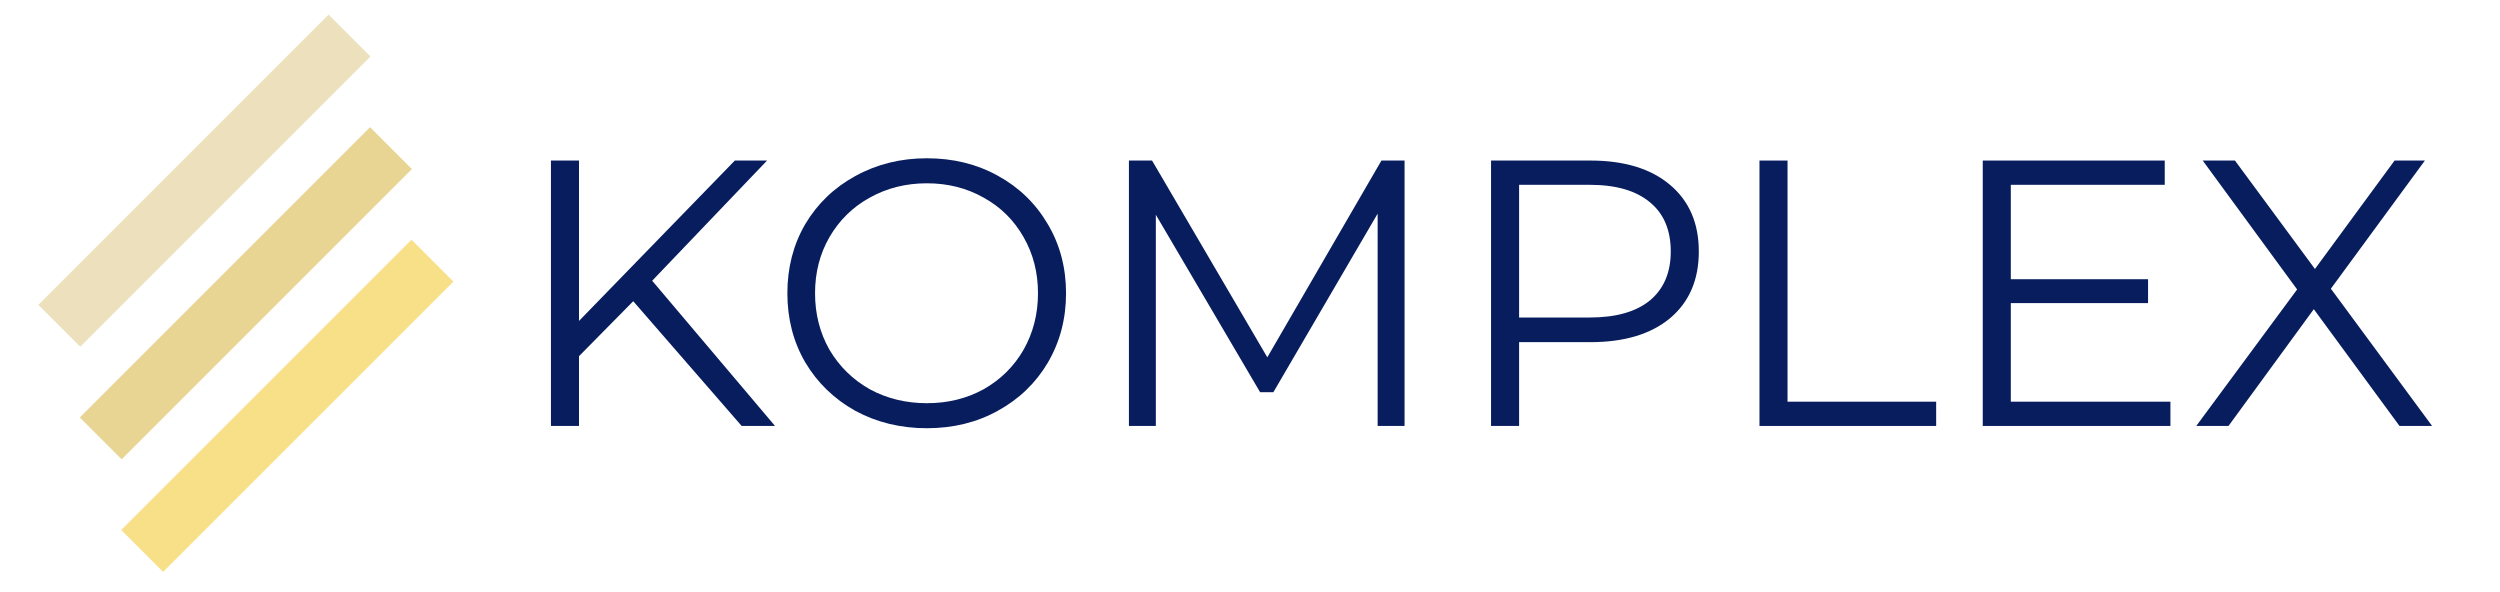 <svg width="211" height="50" viewBox="0 0 211 50" fill="none" xmlns="http://www.w3.org/2000/svg">
<path d="M53.444 25.422L48.868 30.062V35.95H46.5V13.55H48.868V27.086L62.02 13.55H64.74L55.044 23.694L65.412 35.95H62.596L53.444 25.422Z" fill="#081D5E"/>
<path d="M78.23 36.142C76.011 36.142 73.995 35.651 72.182 34.67C70.39 33.667 68.982 32.302 67.958 30.574C66.955 28.846 66.454 26.904 66.454 24.75C66.454 22.595 66.955 20.654 67.958 18.926C68.982 17.198 70.39 15.843 72.182 14.862C73.995 13.859 76.011 13.358 78.23 13.358C80.448 13.358 82.443 13.848 84.214 14.83C86.006 15.811 87.414 17.177 88.438 18.926C89.462 20.654 89.974 22.595 89.974 24.75C89.974 26.904 89.462 28.857 88.438 30.606C87.414 32.334 86.006 33.688 84.214 34.67C82.443 35.651 80.448 36.142 78.23 36.142ZM78.23 34.03C80 34.03 81.6 33.635 83.03 32.846C84.459 32.035 85.579 30.926 86.39 29.518C87.2 28.088 87.606 26.499 87.606 24.75C87.606 23 87.2 21.422 86.39 20.014C85.579 18.584 84.459 17.475 83.03 16.686C81.6 15.875 80 15.47 78.23 15.47C76.459 15.47 74.848 15.875 73.398 16.686C71.968 17.475 70.838 18.584 70.006 20.014C69.195 21.422 68.79 23 68.79 24.75C68.79 26.499 69.195 28.088 70.006 29.518C70.838 30.926 71.968 32.035 73.398 32.846C74.848 33.635 76.459 34.03 78.23 34.03Z" fill="#081D5E"/>
<path d="M118.545 13.55V35.95H116.273V18.03L107.473 33.102H106.353L97.553 18.126V35.95H95.281V13.55H97.233L106.961 30.158L116.593 13.55H118.545Z" fill="#081D5E"/>
<path d="M134.228 13.55C137.086 13.55 139.326 14.232 140.948 15.598C142.569 16.963 143.38 18.84 143.38 21.23C143.38 23.619 142.569 25.496 140.948 26.862C139.326 28.206 137.086 28.878 134.228 28.878H128.212V35.95H125.844V13.55H134.228ZM134.164 26.798C136.382 26.798 138.078 26.318 139.252 25.358C140.425 24.376 141.012 23 141.012 21.23C141.012 19.416 140.425 18.03 139.252 17.07C138.078 16.088 136.382 15.598 134.164 15.598H128.212V26.798H134.164Z" fill="#081D5E"/>
<path d="M148.5 13.55H150.868V33.902H163.412V35.95H148.5V13.55Z" fill="#081D5E"/>
<path d="M183.184 33.902V35.95H167.344V13.55H182.704V15.598H169.712V23.566H181.296V25.582H169.712V33.902H183.184Z" fill="#081D5E"/>
<path d="M202.517 35.95L195.285 26.094L188.085 35.95H185.365L193.877 24.43L185.909 13.55H188.629L195.381 22.702L202.101 13.55H204.661L196.725 24.366L205.269 35.95H202.517Z" fill="#081D5E"/>
<path fill-rule="evenodd" clip-rule="evenodd" d="M3.232 25.732L27.732 1.232L31.268 4.768L6.768 29.268L3.232 25.732Z" fill="#EDE1BD"/>
<path fill-rule="evenodd" clip-rule="evenodd" d="M6.732 35.232L31.232 10.732L34.768 14.268L10.268 38.768L6.732 35.232Z" fill="#E8D593"/>
<path fill-rule="evenodd" clip-rule="evenodd" d="M34.732 20.232L10.232 44.732L13.768 48.268L38.268 23.768L34.732 20.232Z" fill="#F8E088"/>
</svg>
